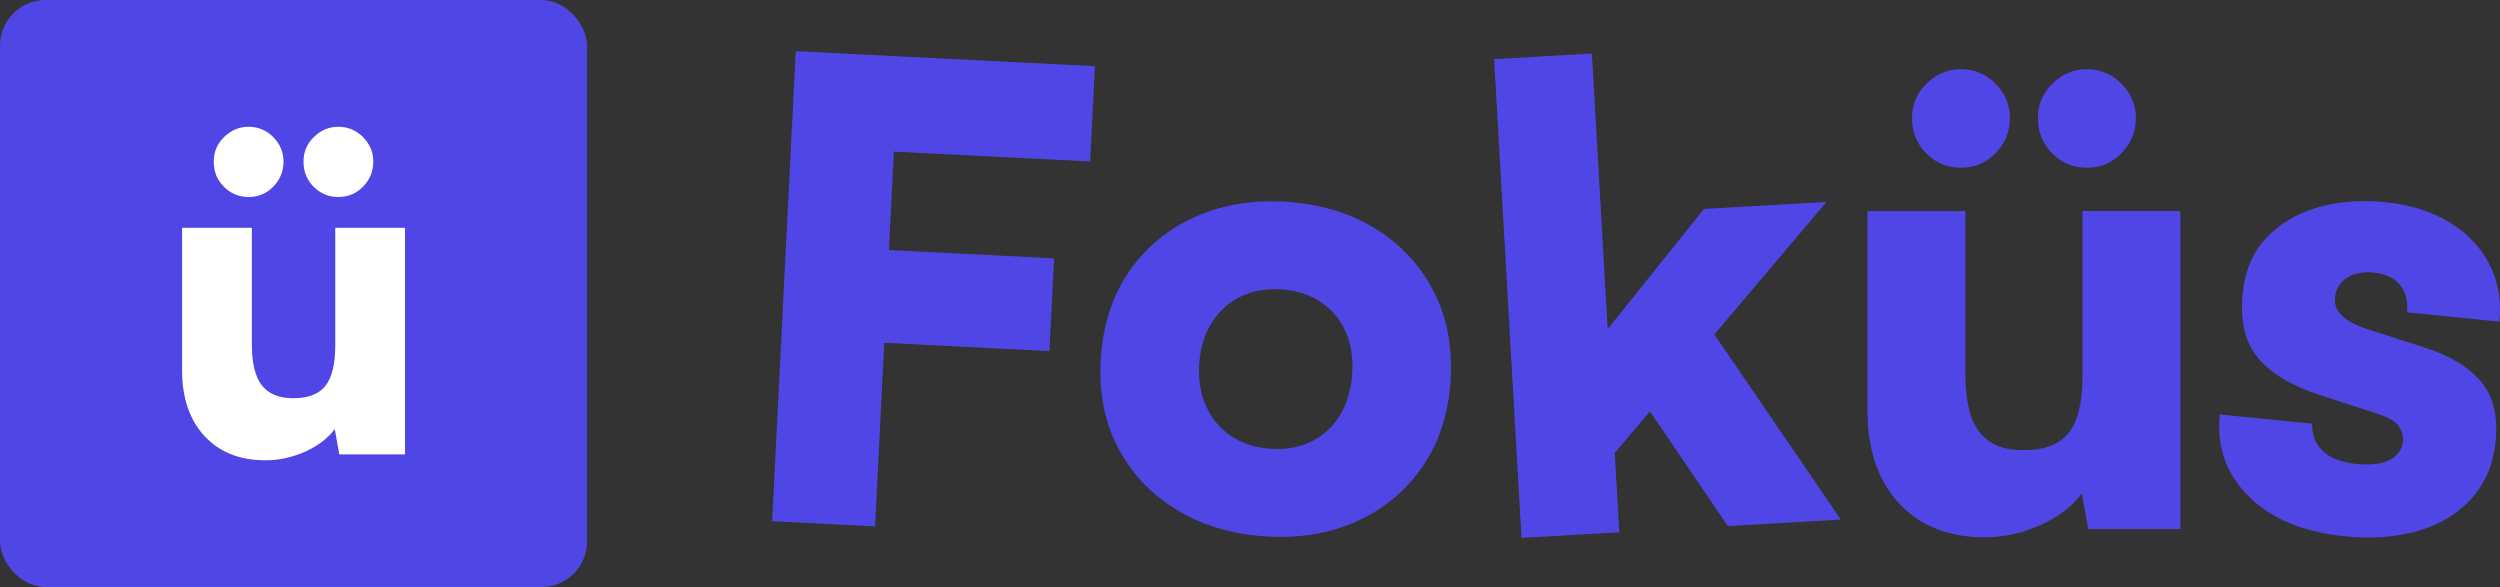 <?xml version="1.0" encoding="UTF-8"?>
<svg id="Calque_2" data-name="Calque 2" xmlns="http://www.w3.org/2000/svg" viewBox="0 0 1205.15 283">
  <rect x="0" y="0" width="1205.15" height="283" fill="#333333" stroke="none"/>
  <defs>
    <style>
      .cls-1 {
        fill: #fff;
      }

      .cls-2 {
        fill: #4f46e5;
      }
    </style>
  </defs>
  <g id="Calque_1-2" data-name="Calque 1">
    <g>
      <g>
        <rect class="cls-2" width="283" height="283" rx="22.01" ry="22.01"/>
        <path class="cls-1" d="M161.6,109.82h33.64v109.23h-31.68l-2.18-12.23c-3.35,4.52-8.12,8.16-14.31,10.92-6.19,2.76-12.56,4.15-19.11,4.15-12.38,0-22.17-3.89-29.38-11.69-7.21-7.79-10.81-18.38-10.81-31.78v-68.59h33.64v56.36c0,8.88,1.6,15.4,4.81,19.55,3.2,4.15,8.23,6.23,15.07,6.23,7.28,0,12.49-2,15.62-6.01,3.13-4,4.7-10.45,4.7-19.33v-56.8ZM119.87,94.97c-4.66,0-8.63-1.64-11.91-4.91-3.28-3.28-4.92-7.32-4.92-12.12s1.67-8.63,5.02-11.91c3.35-3.28,7.28-4.92,11.8-4.92s8.63,1.68,11.91,5.02c3.28,3.35,4.91,7.28,4.91,11.8s-1.64,8.67-4.91,12.02c-3.28,3.35-7.25,5.02-11.91,5.02ZM163.13,94.97c-4.66,0-8.63-1.64-11.91-4.91-3.28-3.28-4.91-7.32-4.91-12.12s1.67-8.63,5.02-11.91c3.35-3.28,7.28-4.92,11.8-4.92s8.63,1.68,11.91,5.02c3.28,3.35,4.92,7.28,4.92,11.8s-1.64,8.67-4.92,12.02c-3.28,3.35-7.25,5.02-11.91,5.02Z"/>
      </g>
      <g>
        <path class="cls-2" d="M433.21,27.16l-11.38,226.59-49.61-2.49,11.38-226.59,49.61,2.49ZM505.89,169.25l-125.85-6.32,2.25-44.71,125.85,6.32-2.25,44.71ZM525.52,77.84l-139.63-7.01,2.31-45.93,139.63,7.01-2.31,45.93Z"/>
        <path class="cls-2" d="M530.7,172.08c1.14-16.1,5.77-29.97,13.87-41.58,8.1-11.61,18.76-20.34,31.98-26.16,13.22-5.82,27.98-8.15,44.3-6.99,16.31,1.16,30.54,5.55,42.71,13.18,12.16,7.63,21.43,17.77,27.81,30.41,6.37,12.65,8.99,27.02,7.85,43.13-1.15,16.11-5.77,29.92-13.86,41.43-8.09,11.52-18.7,20.19-31.82,26.02-13.12,5.83-27.84,8.16-44.14,7.01-16.31-1.16-30.6-5.56-42.86-13.19-12.27-7.63-21.59-17.72-27.97-30.27-6.38-12.54-9-26.87-7.86-42.98ZM578.13,175.14c-.55,7.75.54,14.64,3.29,20.67,2.75,6.04,6.76,10.83,12.04,14.38,5.28,3.56,11.59,5.59,18.93,6.11,7.34.52,13.87-.6,19.6-3.37,5.73-2.77,10.33-6.95,13.8-12.54,3.47-5.59,5.48-12.26,6.03-20.01s-.5-14.58-3.15-20.51c-2.65-5.92-6.62-10.66-11.9-14.22-5.28-3.55-11.59-5.59-18.93-6.11-7.34-.52-13.87.6-19.6,3.37-5.73,2.77-10.38,6.9-13.94,12.38-3.57,5.49-5.62,12.1-6.18,19.85Z"/>
        <path class="cls-2" d="M780.59,256.59l-47.14,2.7-13.2-230.79,47.14-2.7,7.6,132.84,46.43-57.93,59.08-3.38-54.08,63.9,61,89.25-54.49,3.12-37.56-55.28-16.97,20.01,2.19,38.26Z"/>
        <path class="cls-2" d="M1003.88,101.73h47.22v153.3h-44.46l-3.07-17.17c-4.7,6.34-11.4,11.45-20.08,15.33-8.69,3.88-17.63,5.82-26.83,5.82-17.37,0-31.12-5.47-41.24-16.4-10.12-10.93-15.18-25.8-15.18-44.61v-96.27h47.22v79.1c0,12.47,2.25,21.61,6.75,27.44,4.49,5.82,11.55,8.74,21.16,8.74,10.22,0,17.52-2.81,21.92-8.43,4.39-5.62,6.59-14.66,6.59-27.13v-79.71ZM945.32,80.88c-6.54,0-12.11-2.3-16.71-6.9-4.6-4.6-6.9-10.27-6.9-17.02s2.35-12.11,7.05-16.71c4.7-4.6,10.22-6.9,16.56-6.9s12.11,2.35,16.71,7.05c4.6,4.7,6.9,10.22,6.9,16.56s-2.3,12.16-6.9,16.86c-4.6,4.7-10.17,7.05-16.71,7.05ZM1006.02,80.88c-6.54,0-12.11-2.3-16.71-6.9-4.6-4.6-6.9-10.27-6.9-17.02s2.35-12.11,7.05-16.71c4.7-4.6,10.22-6.9,16.56-6.9s12.11,2.35,16.71,7.05c4.6,4.7,6.9,10.22,6.9,16.56s-2.3,12.16-6.9,16.86c-4.6,4.7-10.17,7.05-16.71,7.05Z"/>
        <path class="cls-2" d="M1070.03,199.78l44.54,4.46c-.12,5.33,1.59,9.71,5.15,13.15,3.56,3.44,8.89,5.51,16.02,6.23s12.83.05,16.54-2.04c3.7-2.09,5.75-5.07,6.13-8.94.22-2.24-.42-4.56-1.92-6.97-1.51-2.41-5.05-4.51-10.62-6.3l-27.46-8.91c-13.73-4.46-23.71-10.43-29.94-17.94-6.23-7.5-8.68-17.97-7.33-31.39,1.06-10.57,4.75-19.29,11.09-26.16,6.34-6.86,14.48-11.8,24.44-14.81,9.95-3.01,21.04-3.9,33.24-2.68,11.79,1.18,22,4.36,30.63,9.54,8.62,5.18,15.09,11.89,19.4,20.12,4.31,8.24,5.95,17.54,4.91,27.91l-44.54-4.46c.53-5.29-.57-9.66-3.31-13.12-2.74-3.46-6.95-5.47-12.65-6.04-5.29-.53-9.64.32-13.04,2.55-3.41,2.23-5.31,5.37-5.72,9.44-.65,6.51,4.39,11.53,15.13,15.07l27.76,8.94c12.34,3.91,21.5,9.39,27.47,16.46,5.96,7.07,8.34,16.7,7.12,28.91-1.08,10.78-4.87,19.85-11.35,27.21-6.49,7.36-15.03,12.62-25.61,15.77-10.59,3.15-22.49,4.06-35.71,2.74-20.13-2.02-35.62-8.44-46.44-19.29-10.83-10.84-15.47-23.99-13.92-39.45Z"/>
      </g>
    </g>
  </g>
</svg>